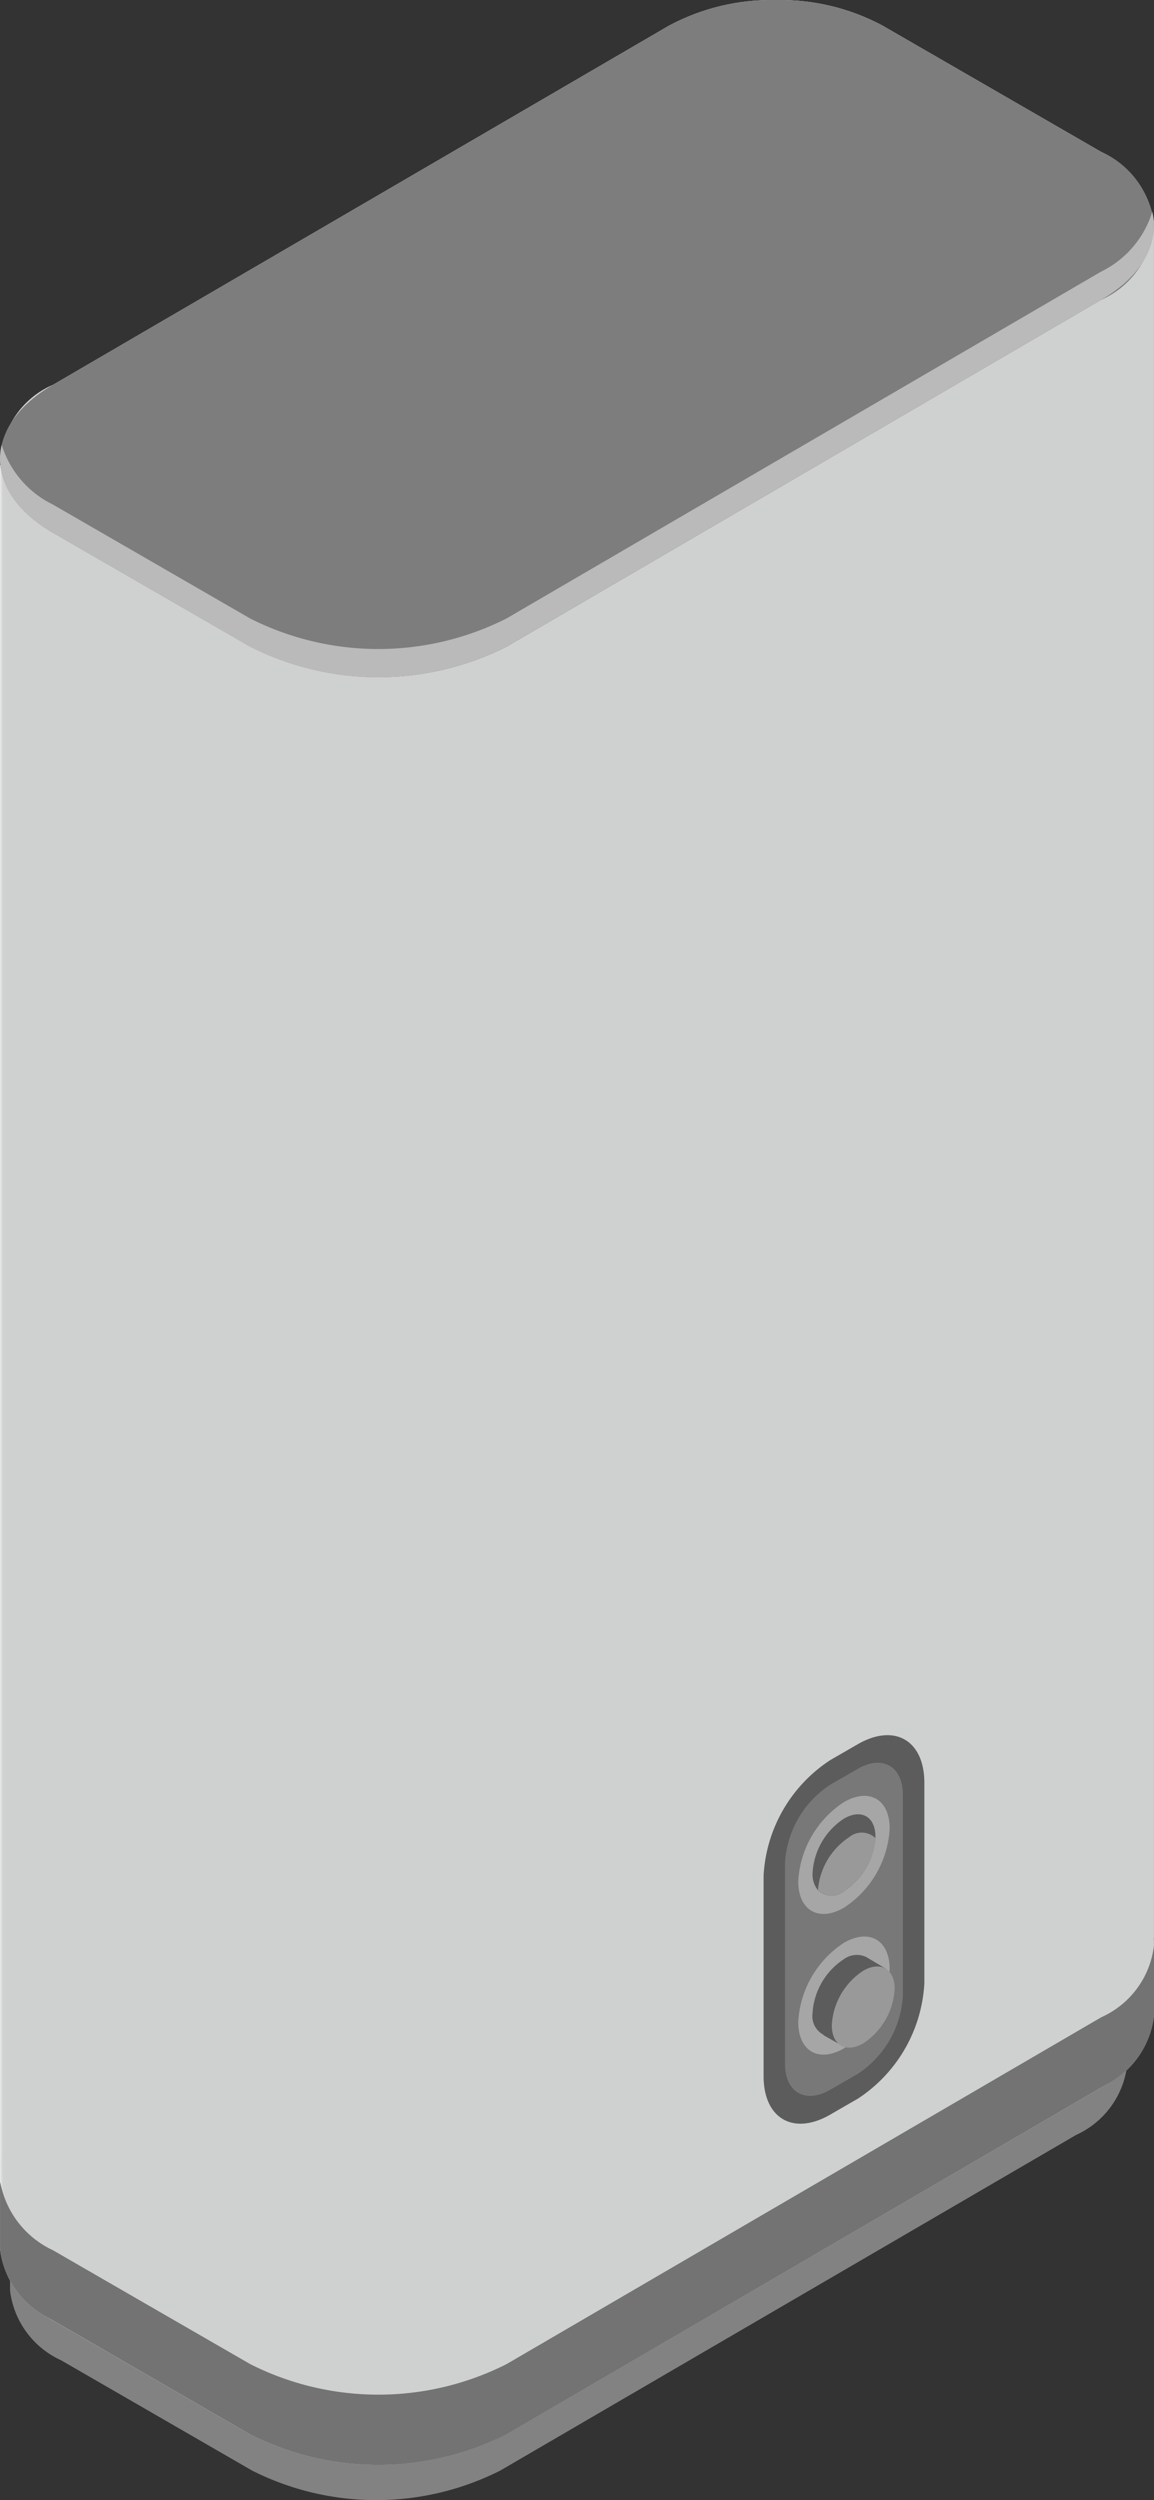 <svg xmlns="http://www.w3.org/2000/svg" width="37.04" height="80.236"><rect width="100%" height="100%" fill="#333333" stroke="none"/><defs><linearGradient id="b" x1=".002" y1="1.01" x2=".012" y2="1.01" gradientUnits="objectBoundingBox"><stop offset="0" stop-color="#afafb0"/><stop offset=".048" stop-color="#afafb0"/><stop offset=".112" stop-color="#b5b5b6"/><stop offset=".204" stop-color="#c9c9ca"/><stop offset=".313" stop-color="#e8e8e9"/><stop offset=".341" stop-color="#f2f2f3"/><stop offset=".401" stop-color="#e3e3e4"/><stop offset=".484" stop-color="#d7d8d8"/><stop offset=".601" stop-color="#d0d1d1"/><stop offset=".925" stop-color="#cfd0d0"/><stop offset="1" stop-color="#cfd0d0"/></linearGradient><linearGradient id="d" x1=".08" y1="2.249" x2=".089" y2="2.249" gradientUnits="objectBoundingBox"><stop offset="0" stop-color="#6e6e6e"/><stop offset=".048" stop-color="#6e6e6e"/><stop offset=".122" stop-color="#7b7b7b"/><stop offset=".246" stop-color="#8b8b8b"/><stop offset=".341" stop-color="#919191"/><stop offset=".662" stop-color="#8e8e8e"/><stop offset=".823" stop-color="#878787"/><stop offset=".925" stop-color="#7d7d7d"/><stop offset="1" stop-color="#7d7d7d"/></linearGradient><clipPath id="a"><path data-name="パス 18065" d="M21.485.814L1.7 12.348a2.781 2.781 0 00-1.686 2.58H0v57.235a2.833 2.833 0 001.539 2.212c.051.032.1.063.155.093l6.329 3.655a9.127 9.127 0 008.228 0l19.092-11.13c.045-.027.09-.053.134-.081a2.845 2.845 0 001.561-2.234V7.084h-.007a2.98 2.98 0 00-1.69-2.212L28.314.814A6.986 6.986 0 0024.9 0a6.986 6.986 0 00-3.414.814" fill="none"/></clipPath><clipPath id="c"><path data-name="パス 18066" d="M24.9 0a6.985 6.985 0 00-3.414.813L1.7 12.348c-2.263 1.307-2.263 3.444 0 4.751l6.33 3.655a9.127 9.127 0 008.228 0L35.343 9.623a2.886 2.886 0 001.7-2.376 2.886 2.886 0 00-1.7-2.375L28.313.813A6.987 6.987 0 0024.9 0z" fill="none"/></clipPath></defs><g style="isolation:isolate"><path data-name="パス 18064" d="M.323 16.806v56.708a2.832 2.832 0 001.64 2.232l6.128 3.538a8.838 8.838 0 007.966 0l18.482-10.77a2.825 2.825 0 001.64-2.242V9.214z" fill="#828282"/><g data-name="グループ 7165" clip-path="url(#a)" transform="translate(.001)"><path data-name="長方形 2625" transform="translate(-.084)" fill="url(#b)" d="M0 0h37.123v79.43H0z"/></g><g data-name="グループ 7167" clip-path="url(#c)" transform="translate(.001)"><path data-name="長方形 2626" transform="rotate(-34.766 6.007 20.994)" fill="url(#d)" d="M0 0h43.471v39.565H0z"/></g><path data-name="パス 18067" d="M35.342 9.623L16.254 20.754a9.127 9.127 0 01-8.228 0l-6.325-3.655C.366 16.33-.181 15.275.053 14.271a3.173 3.173 0 001.648 1.922l6.328 3.655a9.127 9.127 0 008.228 0L35.342 8.717a3.174 3.174 0 001.643-1.922c.235 1.006-.313 2.06-1.643 2.828" fill="#bababa"/><path data-name="パス 18068" d="M37.038 62.199v.163c0-.054 0-.109-.007-.163z" fill="#737373"/><path data-name="パス 18069" d="M37.041 62.362v2.316a2.844 2.844 0 01-1.561 2.234L16.256 78.123a9.125 9.125 0 01-8.228 0l-6.484-3.747a2.835 2.835 0 01-1.543-2.213v-2.121h.01a3.011 3.011 0 001.69 2.172l6.33 3.654a9.125 9.125 0 008.228 0l19.088-11.131a2.889 2.889 0 001.7-2.376" fill="#737373"/><path data-name="パス 18070" d="M.047 69.416a1.913 1.913 0 01.081-.279 2.4 2.4 0 00-.081.279 2.027 2.027 0 00-.034.625 1.94 1.94 0 01.036-.625" fill="#919191"/><path data-name="パス 18071" d="M27.528 67.353l-.878.507c-1.182.683-2.141.13-2.141-1.236v-6.433a4.729 4.729 0 012.141-3.707l.878-.507c1.182-.683 2.141-.129 2.141 1.236v6.433a4.732 4.732 0 01-2.141 3.708" fill="#5c5c5c"/><path data-name="パス 18072" d="M26.649 67.063c-.8.462-1.453.086-1.453-.839v-6.433a3.216 3.216 0 011.453-2.517l.878-.507c.8-.462 1.453-.086 1.453.839v6.433a3.218 3.218 0 01-1.453 2.517z" fill="#787878"/><path data-name="パス 18073" d="M28.556 58.679a3.244 3.244 0 01-1.467 2.542c-.811.468-1.468.088-1.468-.847a3.244 3.244 0 011.467-2.542c.811-.468 1.468-.088 1.468.847" fill="#a6a6a6"/><path data-name="パス 18074" d="M28.097 58.944a.412.412 0 010 .043 2.239 2.239 0 01-1.007 1.706.637.637 0 01-.837-.032.812.812 0 01-.172-.551 2.231 2.231 0 011.01-1.749c.556-.321 1.008-.06 1.008.582" fill="#5c5c5c"/><path data-name="パス 18075" d="M28.098 58.986a2.24 2.24 0 01-1.007 1.706.638.638 0 01-.837-.032 2.243 2.243 0 011.008-1.707.632.632 0 01.836.033" fill="#999"/><path data-name="パス 18076" d="M28.556 63.194a3.244 3.244 0 01-1.468 2.542c-.81.468-1.467.088-1.467-.847a3.244 3.244 0 011.467-2.542c.811-.468 1.468-.089 1.468.847" fill="#a6a6a6"/><path data-name="パス 18077" d="M28.009 63.983l.43-.8-.634-.379a.706.706 0 00-.717.067 2.234 2.234 0 00-1.009 1.748.673.673 0 00.358.682l-.006.011.657.369.5-.921a2.44 2.44 0 00.423-.783" fill="#5c5c5c"/><path data-name="パス 18078" d="M27.707 65.575c-.556.321-1.009.06-1.009-.583a2.233 2.233 0 011.009-1.748c.556-.322 1.009-.06 1.009.583a2.234 2.234 0 01-1.009 1.748" fill="#999"/></g></svg>